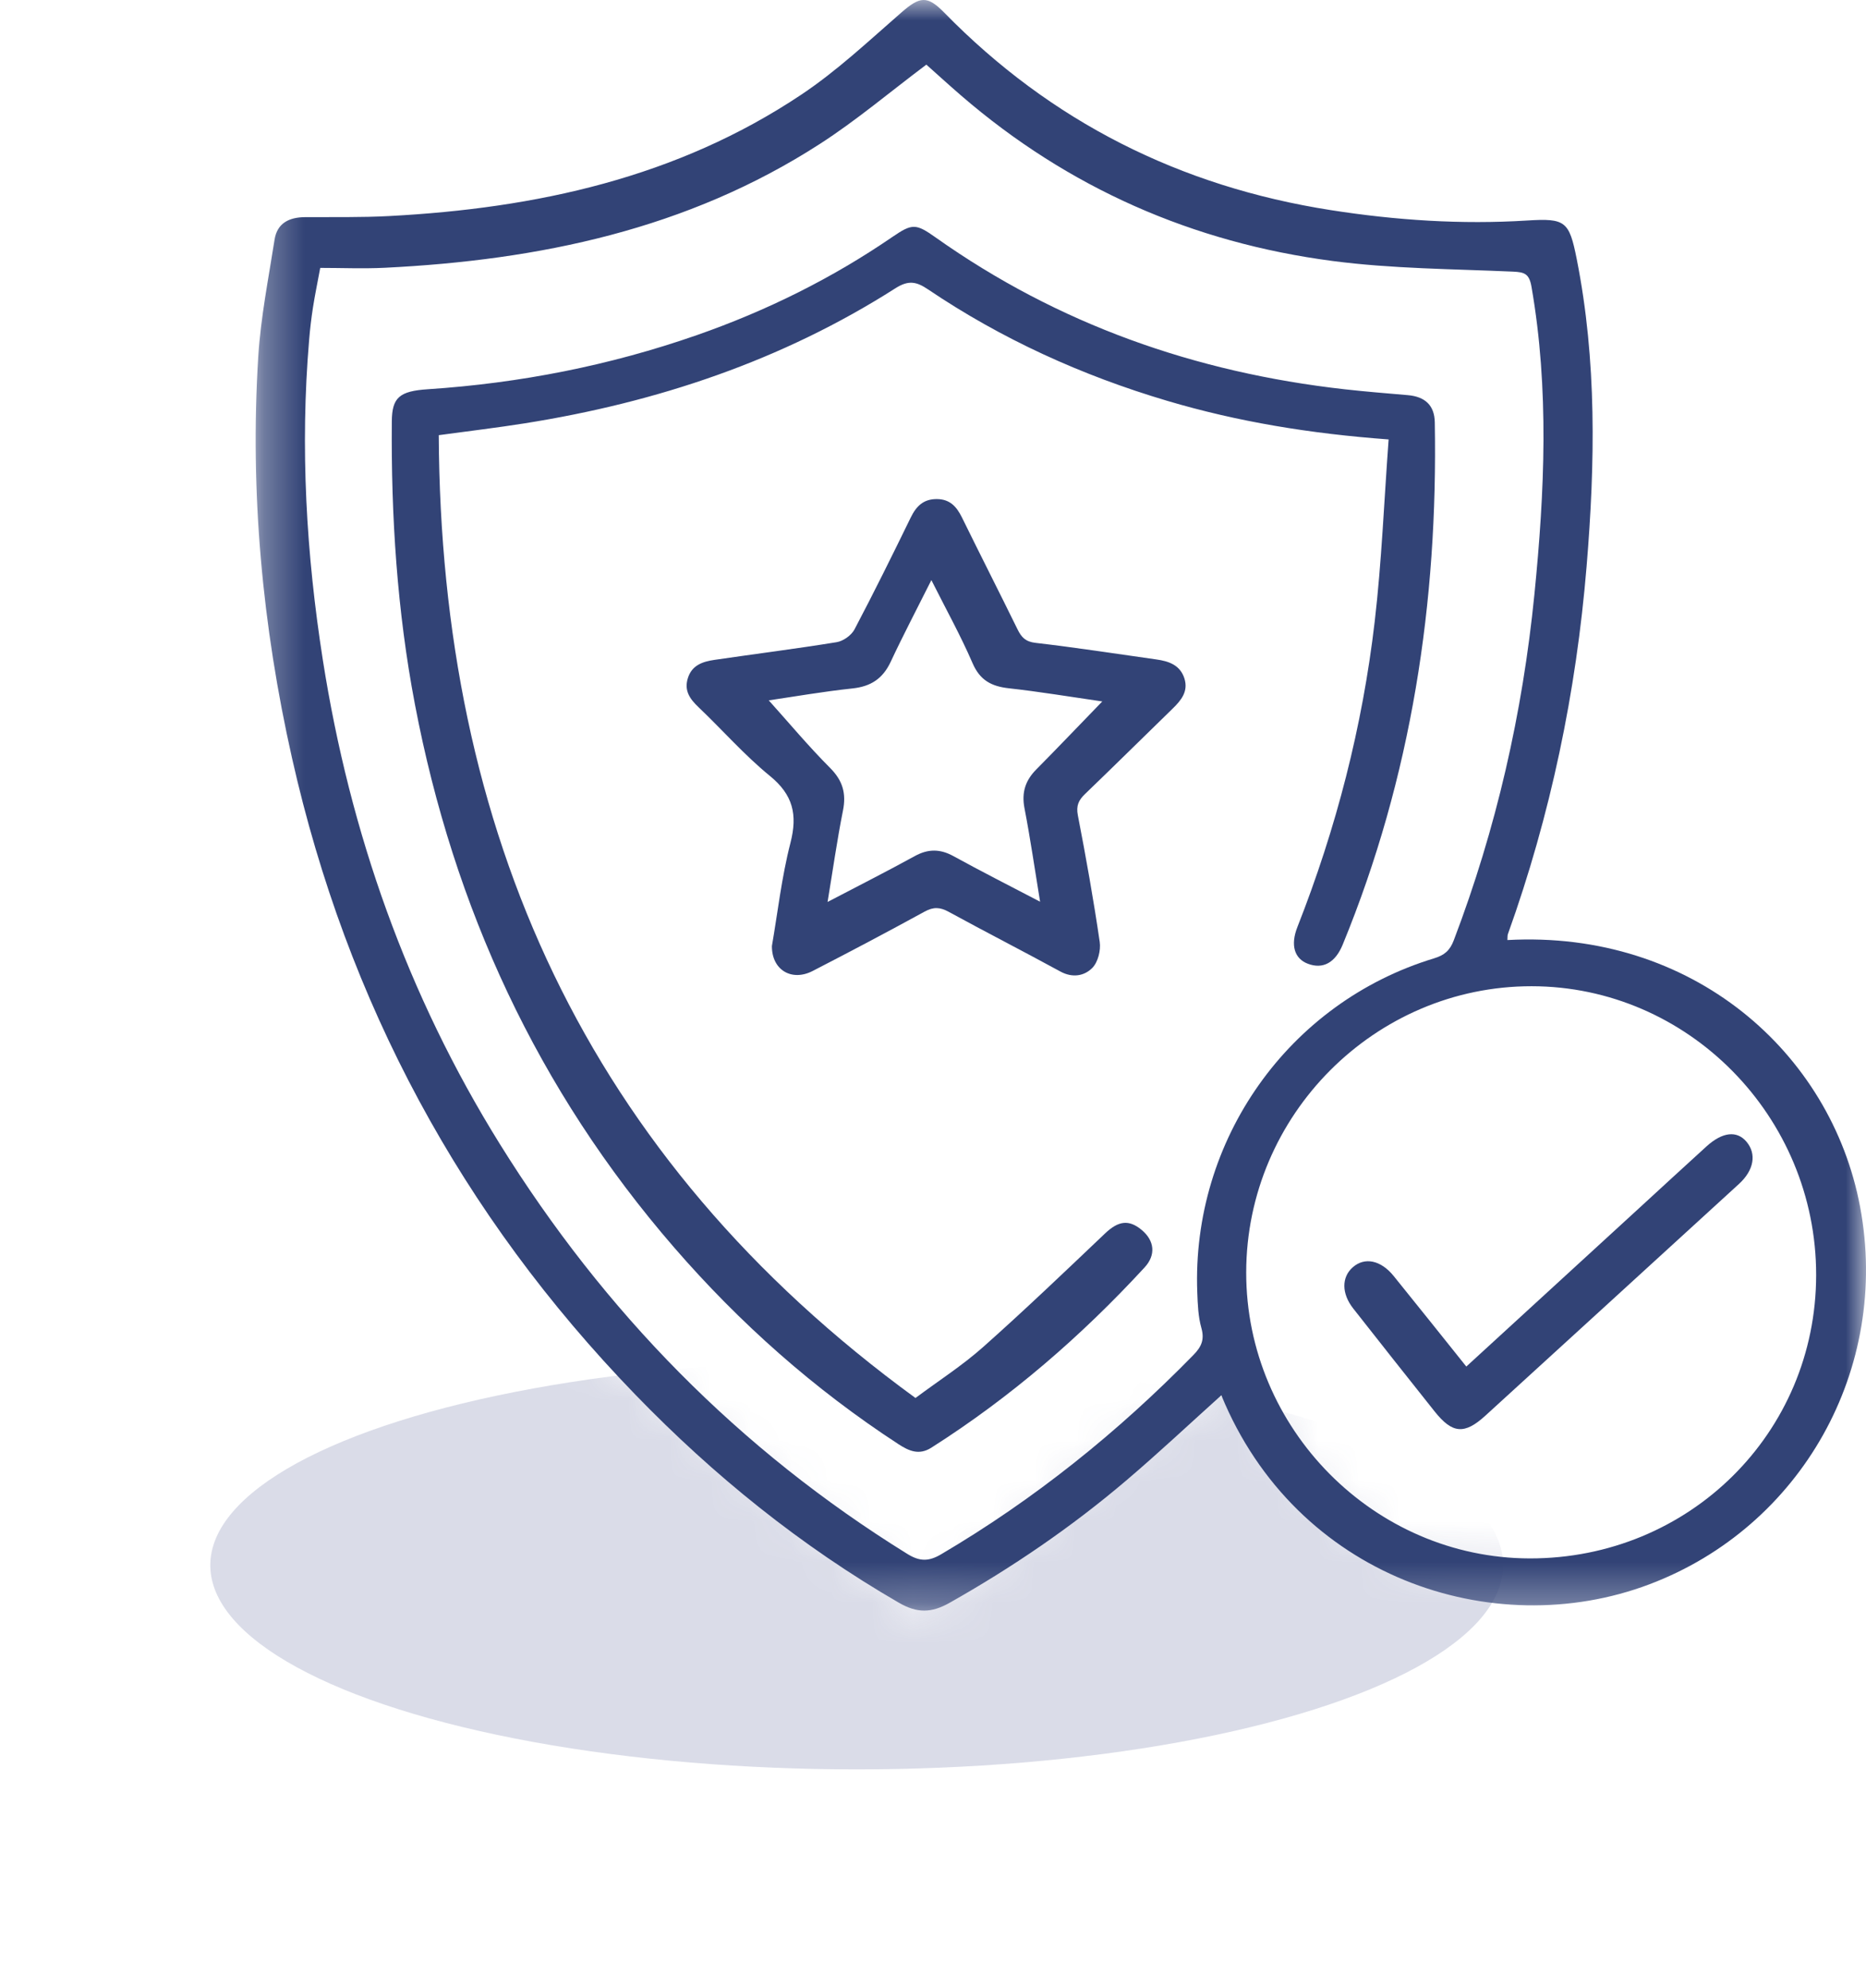 <svg viewBox="0 0 46 49" fill="none" xmlns="http://www.w3.org/2000/svg"
    class="h-[49px] w-[46px] lg:h-[64px] lg:w-[69px]">
    <mask id="mask0_428_5007" style="mask-type:luminance" maskUnits="userSpaceOnUse" x="0" y="32" width="40"
        height="17">
        <path fill-rule="evenodd" clip-rule="evenodd"
            d="M13.899 32.391L22.783 39.697L27.173 36.044L30.721 33.547L31.882 36.044L33.922 38.001L35.377 38.443L38.172 38.579L39.486 43.611L18.232 48.646L0 42.33L0.874 36.044L7.517 32.391H13.899Z"
            fill="white" />
    </mask>
    <g mask="url(#mask0_428_5007)">
        <ellipse opacity="0.201" cx="21.119" cy="38.579" rx="15.935" ry="5.032" fill="#46508D" />
    </g>
    <mask id="mask1_428_5007" style="mask-type:luminance" maskUnits="userSpaceOnUse" x="6" y="0" width="40" height="40">
        <path fill-rule="evenodd" clip-rule="evenodd" d="M6.303 0H46V39.697H6.303V0Z" fill="white" />
    </mask>
    <g mask="url(#mask1_428_5007)">
        <path fill-rule="evenodd" clip-rule="evenodd"
            d="M44.771 31.425C44.773 27.517 41.613 24.31 37.756 24.308C33.896 24.306 30.726 27.484 30.721 31.36C30.716 35.215 33.877 38.404 37.71 38.411C41.639 38.418 44.769 35.321 44.771 31.425ZM7.894 6.603C7.824 6.979 7.762 7.279 7.715 7.58C7.674 7.843 7.643 8.109 7.621 8.374C7.396 11.021 7.549 13.655 7.959 16.271C8.628 20.53 10.038 24.523 12.318 28.191C14.894 32.335 18.218 35.731 22.37 38.302C22.673 38.489 22.895 38.489 23.199 38.31C25.497 36.957 27.555 35.304 29.419 33.398C29.617 33.196 29.697 33.02 29.616 32.731C29.537 32.453 29.526 32.151 29.515 31.859C29.371 28.096 31.766 24.709 35.351 23.621C35.609 23.543 35.742 23.428 35.838 23.176C36.887 20.422 37.534 17.577 37.826 14.647C38.078 12.118 38.193 9.593 37.754 7.069C37.698 6.746 37.583 6.708 37.298 6.695C35.813 6.629 34.317 6.625 32.846 6.432C29.406 5.981 26.335 4.635 23.692 2.354C23.383 2.087 23.082 1.812 22.836 1.593C21.933 2.271 21.107 2.971 20.204 3.552C16.945 5.654 13.291 6.412 9.484 6.6C8.955 6.626 8.424 6.603 7.894 6.603ZM37.16 23.17C41.712 22.92 45.136 25.935 45.853 29.738C46.607 33.742 44.402 37.637 40.659 39.05C36.791 40.51 31.943 38.864 30.108 34.39C29.329 35.09 28.564 35.81 27.765 36.489C26.413 37.639 24.953 38.634 23.406 39.507C22.959 39.759 22.607 39.763 22.16 39.504C19.745 38.106 17.597 36.373 15.66 34.372C11.371 29.942 8.555 24.708 7.199 18.686C6.466 15.429 6.159 12.131 6.366 8.797C6.426 7.83 6.618 6.87 6.768 5.909C6.832 5.495 7.132 5.354 7.523 5.352C8.215 5.348 8.908 5.362 9.598 5.325C13.218 5.133 16.686 4.382 19.753 2.333C20.633 1.746 21.416 1.009 22.218 0.31C22.678 -0.091 22.859 -0.117 23.279 0.313C25.91 3.003 29.097 4.599 32.801 5.178C34.409 5.43 36.023 5.537 37.651 5.435C38.592 5.376 38.683 5.454 38.868 6.38C39.367 8.891 39.322 11.419 39.113 13.951C38.857 17.059 38.226 20.087 37.172 23.024C37.159 23.06 37.165 23.102 37.16 23.17Z"
            fill="#324376" />
    </g>
    <path fill-rule="evenodd" clip-rule="evenodd"
        d="M34.232 10.831C32.294 10.688 30.509 10.395 28.769 9.878C26.663 9.253 24.688 8.355 22.875 7.131C22.587 6.937 22.392 6.902 22.072 7.106C19.282 8.886 16.201 9.917 12.929 10.435C12.248 10.543 11.562 10.624 10.816 10.726C10.864 20.466 14.415 28.516 22.568 34.457C23.141 34.03 23.722 33.657 24.23 33.206C25.257 32.294 26.249 31.345 27.244 30.399C27.567 30.093 27.826 30.05 28.143 30.314C28.461 30.578 28.5 30.931 28.216 31.239C26.654 32.934 24.919 34.436 22.959 35.682C22.656 35.875 22.405 35.762 22.148 35.595C20.068 34.239 18.234 32.612 16.619 30.748C13.245 26.856 11.182 22.361 10.229 17.363C9.789 15.058 9.639 12.727 9.659 10.384C9.664 9.799 9.845 9.64 10.545 9.594C12.817 9.444 15.029 9.01 17.176 8.261C18.893 7.662 20.505 6.864 21.999 5.84C22.486 5.507 22.576 5.506 23.064 5.852C26.08 7.99 29.464 9.181 33.148 9.595C33.665 9.653 34.183 9.694 34.701 9.739C35.132 9.775 35.363 9.992 35.37 10.41C35.449 14.841 34.798 19.149 33.101 23.28C32.917 23.73 32.613 23.895 32.241 23.754C31.911 23.629 31.806 23.298 31.983 22.849C32.941 20.416 33.588 17.905 33.889 15.317C34.061 13.843 34.119 12.356 34.232 10.831Z"
        fill="#324376" />
    <path fill-rule="evenodd" clip-rule="evenodd"
        d="M27.173 17.289C26.344 17.169 25.611 17.046 24.874 16.965C24.446 16.918 24.16 16.772 23.976 16.347C23.684 15.67 23.324 15.023 22.96 14.298C22.603 15.011 22.264 15.655 21.956 16.314C21.762 16.727 21.468 16.92 21.016 16.968C20.285 17.046 19.56 17.173 18.951 17.262C19.44 17.805 19.926 18.389 20.46 18.924C20.775 19.239 20.866 19.555 20.78 19.982C20.636 20.704 20.533 21.434 20.401 22.231C21.164 21.832 21.862 21.479 22.548 21.102C22.878 20.92 23.173 20.92 23.503 21.101C24.186 21.477 24.883 21.829 25.64 22.225C25.506 21.407 25.398 20.659 25.255 19.919C25.18 19.531 25.278 19.234 25.549 18.962C26.072 18.434 26.585 17.895 27.173 17.289ZM19.029 23.316C19.17 22.503 19.268 21.623 19.486 20.774C19.665 20.077 19.549 19.588 18.976 19.122C18.349 18.61 17.809 17.991 17.22 17.431C17.008 17.229 16.862 17.026 16.955 16.72C17.054 16.393 17.325 16.306 17.614 16.264C18.617 16.117 19.624 15.991 20.625 15.828C20.788 15.802 20.988 15.659 21.065 15.513C21.544 14.604 22 13.681 22.451 12.756C22.588 12.474 22.768 12.296 23.101 12.301C23.418 12.305 23.582 12.488 23.712 12.751C24.165 13.674 24.632 14.591 25.085 15.514C25.181 15.709 25.282 15.817 25.528 15.845C26.522 15.96 27.511 16.114 28.502 16.253C28.812 16.296 29.092 16.39 29.198 16.723C29.299 17.043 29.117 17.262 28.904 17.469C28.185 18.168 27.472 18.874 26.749 19.569C26.589 19.723 26.525 19.857 26.571 20.096C26.772 21.132 26.957 22.172 27.11 23.216C27.14 23.422 27.067 23.716 26.927 23.857C26.732 24.055 26.44 24.109 26.141 23.946C25.227 23.447 24.299 22.973 23.385 22.473C23.171 22.356 23.01 22.35 22.793 22.469C21.879 22.97 20.958 23.456 20.032 23.933C19.518 24.197 19.024 23.91 19.029 23.316Z"
        fill="#324376" />
    <path fill-rule="evenodd" clip-rule="evenodd"
        d="M36.147 33.682C37.596 32.354 38.998 31.069 40.399 29.785C40.956 29.274 41.511 28.762 42.07 28.254C42.463 27.898 42.819 27.861 43.055 28.142C43.306 28.442 43.239 28.842 42.87 29.18C40.785 31.086 38.7 32.992 36.613 34.896C36.1 35.363 35.802 35.336 35.367 34.79C34.695 33.947 34.027 33.1 33.36 32.252C33.07 31.884 33.069 31.48 33.348 31.235C33.641 30.978 34.038 31.057 34.357 31.451C34.946 32.178 35.528 32.91 36.147 33.682Z"
        fill="#324376" />
</svg>